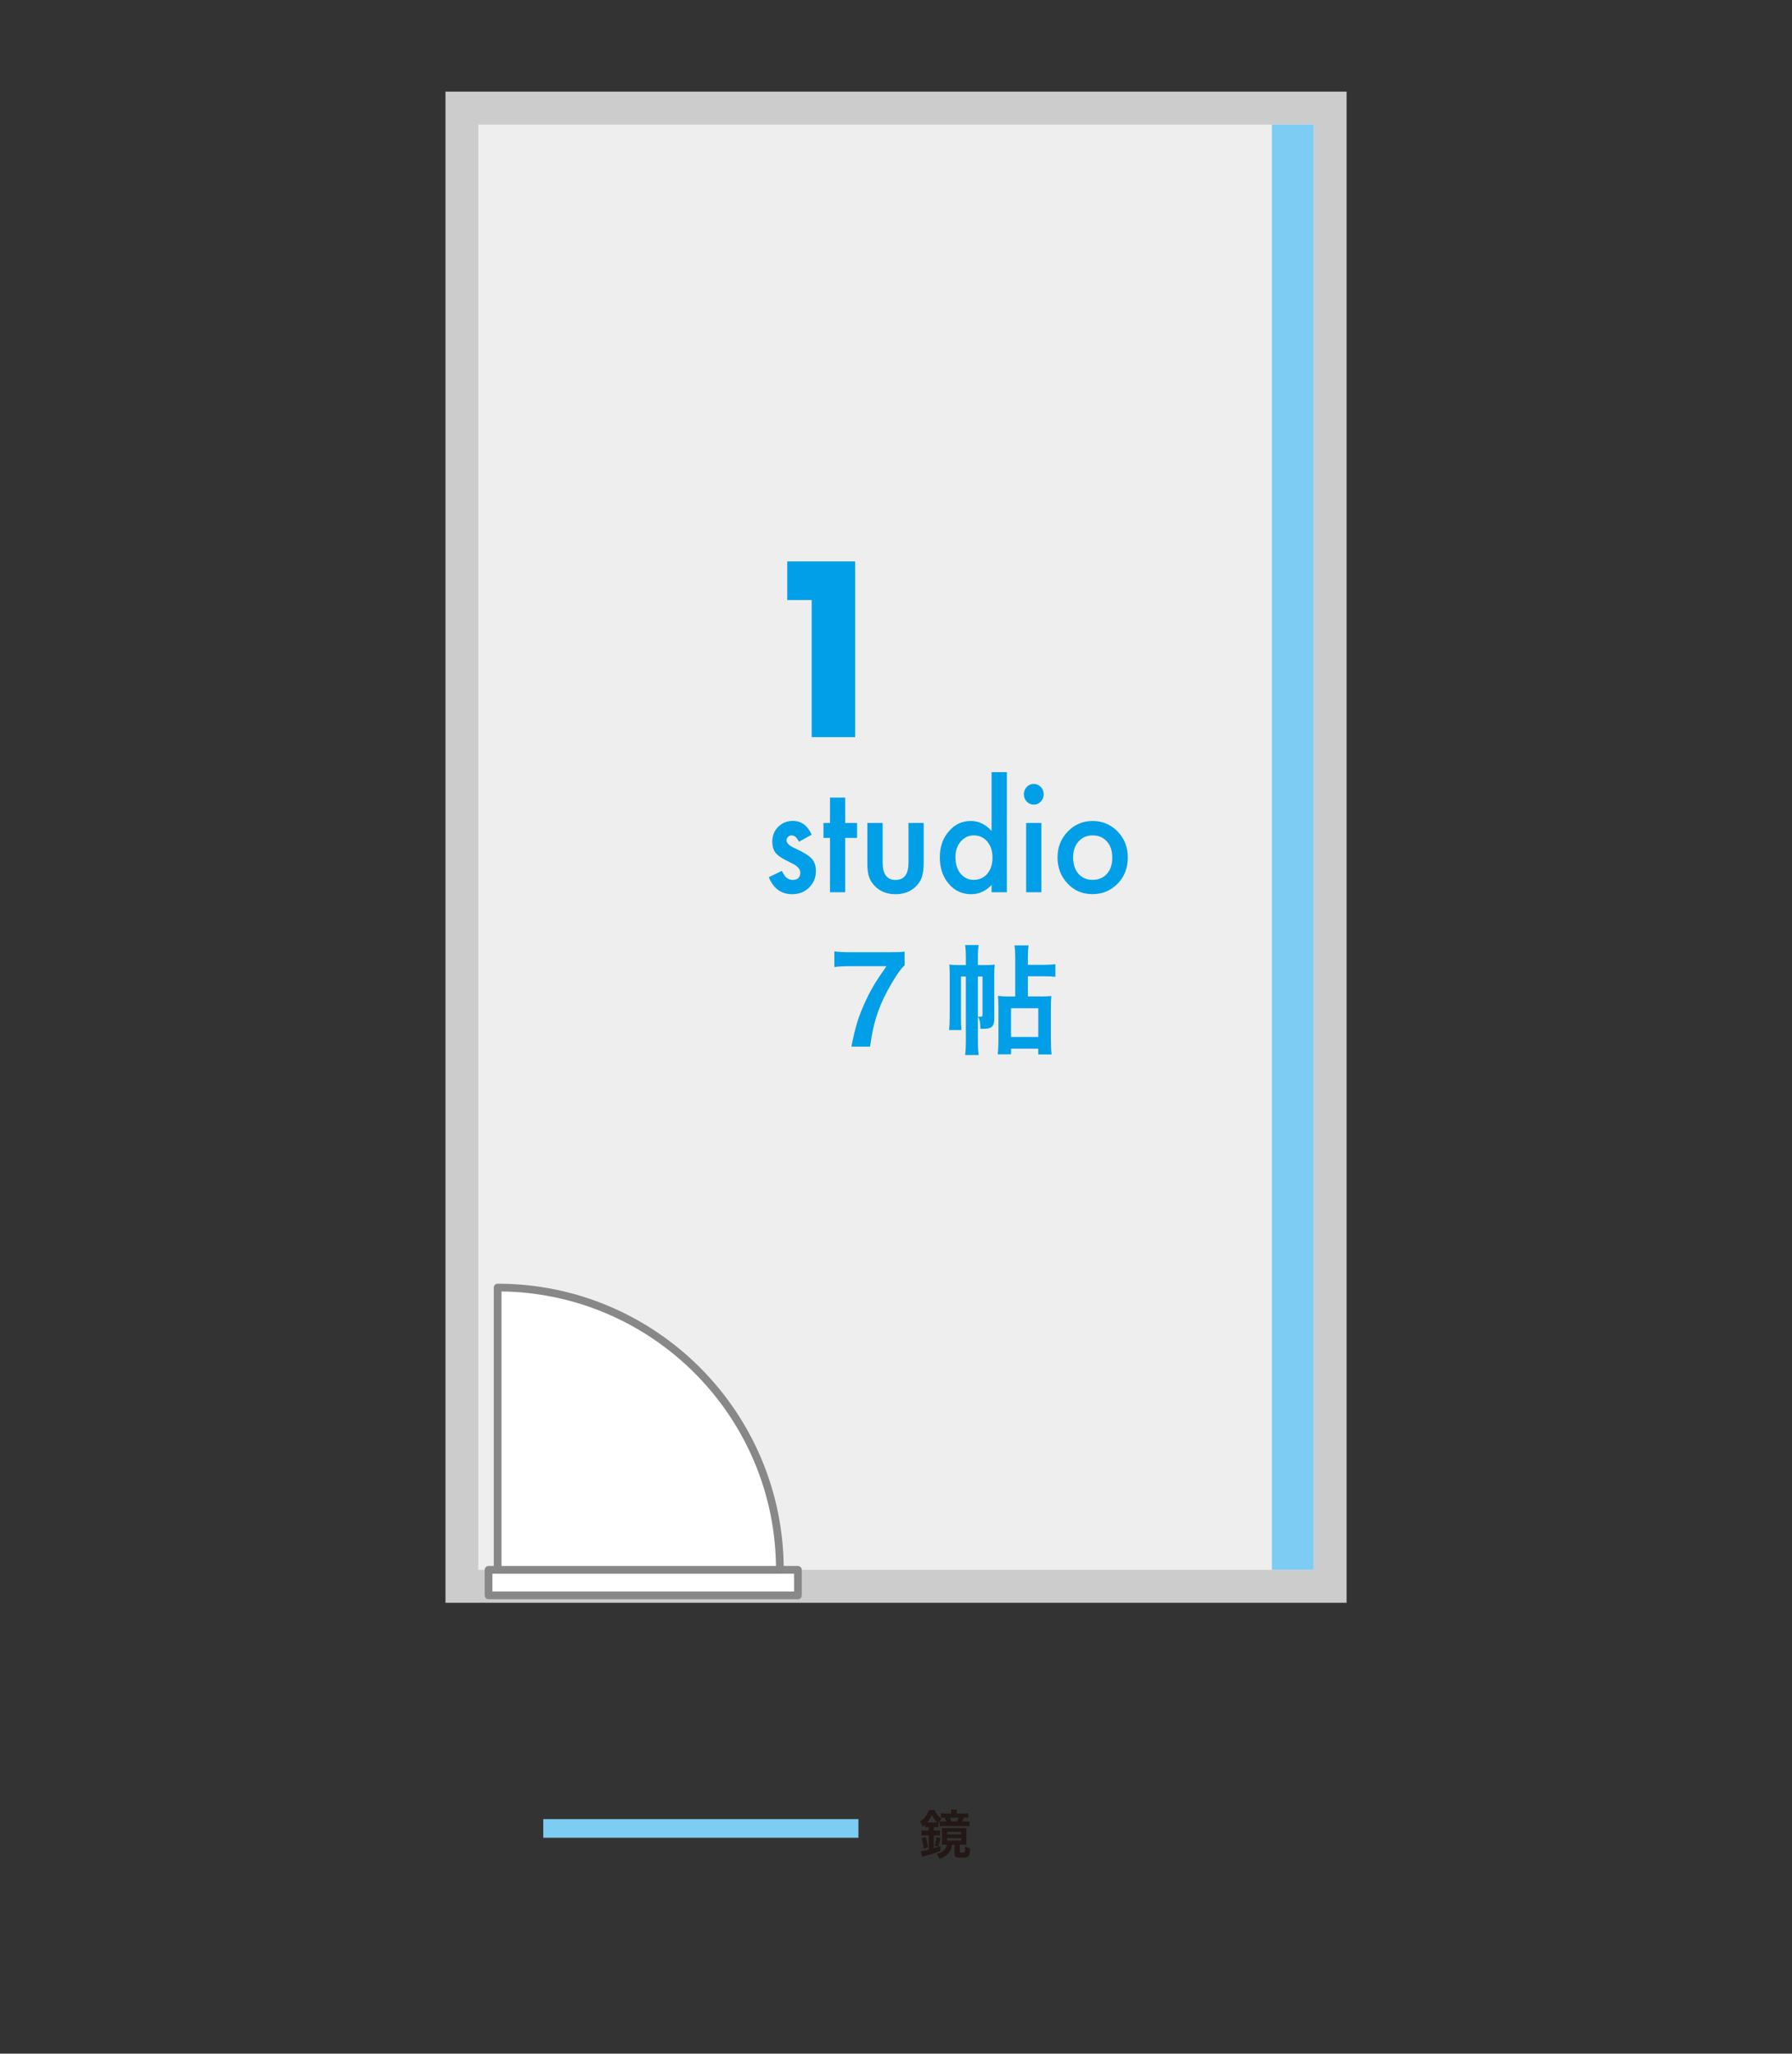 <?xml version="1.0" encoding="UTF-8"?>
<svg xmlns="http://www.w3.org/2000/svg" id="_レイヤー_2" data-name="レイヤー_2" viewBox="0 0 272.13 311.81">
  <rect x="0" y="0" width="272.13" height="311.81" fill="#333333" stroke="none"/>
  <defs>
    <style>
      .cls-1 {
        fill: none;
      }

      .cls-2 {
        fill: #009fe8;
      }

      .cls-3 {
        fill: #7dccf3;
      }

      .cls-4 {
        fill: #ccc;
      }

      .cls-5 {
        fill: #fff;
        stroke: #888;
        stroke-linejoin: round;
        stroke-width: 1.17px;
      }

      .cls-6 {
        fill: #231815;
      }

      .cls-7 {
        fill: #eee;
      }
    </style>
  </defs>
  <g id="_ガイド" data-name="ガイド">
    <rect class="cls-1" width="272.13" height="311.81"></rect>
  </g>
  <g id="_x31_st">
    <g>
      <rect class="cls-3" x="105.02" y="253.69" width="2.83" height="47.86" transform="translate(384.05 171.18) rotate(90)"></rect>
      <path class="cls-6" d="M140.95,277.42c-.17,0-.32,0-.47.03v-.44c-.14.14-.2.19-.38.34-.12-.34-.2-.5-.38-.78.68-.48,1.11-1.03,1.34-1.73h.87c.25.57.5.88,1.02,1.28-.18.24-.32.46-.45.74v.58c-.14-.02-.26-.02-.47-.02h-.22v.51h.3c.28,0,.44,0,.64-.04v.82c-.18-.03-.34-.04-.64-.04h-.3v1.95c.35-.11.52-.17,1-.35v.74c-.7.3-1.06.42-2.16.74-.3.08-.5.15-.64.2l-.16-.89c.34-.02.67-.09,1.19-.22v-2.17h-.36c-.31,0-.54.02-.75.04v-.82c.19.02.44.04.76.04h.35v-.51h-.1ZM140.29,280.71c-.06-.56-.14-.98-.33-1.58l.6-.21c.18.56.26.91.35,1.56l-.62.22ZM142.04,276.7c.14,0,.18,0,.29,0-.36-.36-.54-.62-.8-1.13-.26.51-.42.76-.76,1.14h1.27ZM141.92,280.22c.17-.48.24-.79.3-1.3l.61.19c-.1.49-.22.86-.38,1.29l-.54-.18ZM143.72,280.07c-.24,0-.43,0-.69.02.02-.16.02-.28.02-.58v-1.34c0-.28,0-.44-.03-.63.22.02.43.02.77.02h2.25c.35,0,.5,0,.74-.02-.02.18-.03.29-.03.6v1.32c0,.31,0,.46.03.64-.18-.02-.37-.02-.67-.02h-.35v1.04c0,.14.04.16.36.16.25,0,.34-.03.38-.11.04-.09.06-.34.06-.82.29.16.5.24.76.29-.08,1.32-.16,1.42-1.3,1.42-.84,0-1.07-.11-1.07-.52v-1.45h-.37c-.11.59-.21.85-.44,1.16-.18.22-.46.47-.75.65-.21.13-.37.2-.71.33-.1-.27-.25-.48-.46-.72,1.06-.33,1.42-.66,1.56-1.42h-.06ZM146.17,275.36c.38,0,.62,0,.86-.05v.7c-.24-.02-.29-.02-.65-.03-.08.21-.16.38-.26.58h.28c.41,0,.6,0,.82-.04v.77c-.27-.03-.48-.04-.9-.04h-2.81c-.34,0-.6,0-.82.03v-.75c.17.02.42.03.77.03h.22c-.07-.23-.14-.39-.22-.58h-.08c-.22,0-.35,0-.5.02v-.7c.26.03.51.05.86.05h.71v-.13c0-.18,0-.33-.03-.48h.9c-.02.14-.03.28-.03.48v.13h.9ZM143.84,278.52h2.13v-.38h-2.13v.38ZM143.84,279.47h2.13v-.38h-2.13v.38ZM145.32,276.56c.12-.23.15-.32.25-.58h-1.31c.11.24.16.36.22.58h.84Z"></path>
    </g>
    <g>
      <g>
        <g>
          <rect class="cls-7" x="70.15" y="16.41" width="131.83" height="224.44"></rect>
          <path class="cls-4" d="M199.48,18.91v219.44h-126.84V18.91h126.84M204.48,13.91H67.65v229.44h136.84V13.91h0Z"></path>
        </g>
        <g>
          <rect class="cls-5" x="74.19" y="238.35" width="46.98" height="3.88"></rect>
          <path class="cls-5" d="M118.43,238.35c0-23.67-19.19-42.86-42.86-42.86v42.86h42.86Z"></path>
        </g>
      </g>
      <g>
        <g>
          <path class="cls-2" d="M137.35,146.58c-.58.56-1.1,1.3-1.87,2.59-1.91,3.19-2.86,5.94-3.35,9.74h-2.84c.59-3.01,1.13-4.74,2.18-6.97.83-1.78,1.57-3.01,3.15-5.24h-5.56c-1.06,0-1.62.04-2.36.13v-2.38c.83.09,1.4.13,2.47.13h5.73c1.35,0,1.82-.02,2.47-.09v2.09Z"></path>
          <path class="cls-2" d="M149.46,146.53c.77,0,1.24-.02,1.6-.07-.05.36-.07.74-.07,1.6v6.64c0,1.13-.41,1.51-1.62,1.51h-.49c-.02-1.03-.07-1.3-.36-1.87.18.04.27.04.36.04.25,0,.32-.07.32-.29v-5.82h-.7v9.76c0,.95.04,1.62.11,2.16h-2.05c.07-.5.11-1.21.11-2.14v-9.78h-.74v6.21c0,.9.02,1.51.07,1.91h-1.87c.05-.54.09-1.24.09-2.12v-6.14c0-.67-.02-1.13-.05-1.69.4.07.86.09,1.55.09h.95v-1.24c0-.79-.04-1.35-.11-1.8h2.05c-.07.45-.11.99-.11,1.8v1.24h.95ZM158.12,151.3c.41,0,1.19-.04,1.53-.07-.05.56-.07,1.03-.07,2.07v4.3c0,1.1.02,1.73.11,2.5h-2.02v-.88h-4.14v.86h-2.02c.07-.52.11-1.31.11-2.43v-4.66c0-.85-.02-1.4-.07-1.78.43.05.97.09,1.58.09h1.04v-5.74c0-.97-.02-1.42-.11-2.02h2.14c-.09.59-.11,1.03-.11,2.03v.92h2.45c.72,0,1.31-.04,1.73-.11v1.94c-.54-.07-1.01-.09-1.73-.09h-2.45v3.06h2.02ZM153.53,157.44h4.14v-4.36h-4.14v4.36Z"></path>
        </g>
        <g>
          <g>
            <path class="cls-2" d="M123.24,126.74l-1.91,1.07c-.3-.65-.68-.97-1.12-.97-.21,0-.39.07-.54.22s-.23.34-.23.57c0,.4.45.8,1.34,1.2,1.23.55,2.05,1.07,2.48,1.53.43.47.64,1.1.64,1.89,0,1.01-.36,1.86-1.07,2.55-.69.65-1.53.97-2.51.97-1.68,0-2.87-.86-3.57-2.58l1.97-.96c.27.5.48.82.63.96.28.27.62.41,1.01.41.78,0,1.17-.37,1.17-1.12,0-.43-.3-.83-.9-1.21-.23-.12-.47-.24-.7-.36-.23-.12-.47-.23-.71-.36-.67-.35-1.15-.69-1.42-1.04-.35-.44-.52-1-.52-1.7,0-.92.3-1.67.89-2.27.61-.6,1.35-.9,2.22-.9,1.28,0,2.24.69,2.86,2.08Z"></path>
            <path class="cls-2" d="M128.35,127.22v8.25h-2.31v-8.25h-.99v-2.27h.99v-3.85h2.31v3.85h1.8v2.27h-1.8Z"></path>
            <path class="cls-2" d="M134.04,124.95v6.04c0,1.74.65,2.61,1.96,2.61s1.96-.87,1.96-2.61v-6.04h2.31v6.09c0,.84-.1,1.57-.3,2.18-.19.55-.52,1.04-1,1.48-.78.71-1.78,1.07-2.98,1.07s-2.19-.36-2.97-1.07c-.48-.44-.82-.93-1.02-1.48-.19-.49-.29-1.22-.29-2.18v-6.09h2.31Z"></path>
            <path class="cls-2" d="M150.58,117.23h2.32v18.24h-2.32v-1.1c-.91.94-1.94,1.4-3.1,1.4-1.37,0-2.51-.53-3.41-1.58-.9-1.07-1.35-2.41-1.35-4.02s.45-2.88,1.35-3.93c.89-1.06,2.01-1.59,3.36-1.59,1.17,0,2.22.5,3.15,1.51v-8.94ZM145.09,130.17c0,1.01.26,1.83.77,2.46.53.64,1.19.96,1.99.96.86,0,1.55-.31,2.08-.93.53-.64.79-1.45.79-2.44s-.26-1.8-.79-2.44c-.53-.63-1.21-.94-2.06-.94-.8,0-1.46.32-2,.95-.53.64-.79,1.43-.79,2.38Z"></path>
            <path class="cls-2" d="M155.48,120.58c0-.42.15-.79.44-1.1.29-.31.65-.46,1.06-.46s.77.16,1.07.46c.29.3.44.67.44,1.11s-.15.81-.44,1.12c-.29.31-.64.46-1.06.46s-.78-.16-1.07-.46-.44-.69-.44-1.13ZM158.14,124.95v10.52h-2.31v-10.52h2.31Z"></path>
            <path class="cls-2" d="M160.6,130.13c0-1.52.52-2.81,1.55-3.88s2.3-1.6,3.78-1.6,2.76.54,3.8,1.61c1.03,1.07,1.54,2.39,1.54,3.95s-.52,2.9-1.55,3.96c-1.04,1.06-2.32,1.59-3.84,1.59s-2.76-.54-3.77-1.62c-1.01-1.07-1.52-2.4-1.52-4.02ZM162.96,130.17c0,1.05.27,1.88.8,2.49.55.62,1.27.93,2.17.93s1.63-.31,2.17-.92c.54-.61.81-1.43.81-2.45s-.27-1.84-.81-2.45c-.55-.62-1.27-.93-2.17-.93s-1.6.31-2.15.93-.82,1.42-.82,2.4Z"></path>
          </g>
          <path class="cls-2" d="M123.26,91.11h-3.71v-5.87h10.31v26.68h-6.6v-20.8Z"></path>
        </g>
      </g>
      <rect class="cls-3" x="193.15" y="18.91" width="6.33" height="219.44" transform="translate(392.63 257.26) rotate(180)"></rect>
    </g>
  </g>
</svg>
